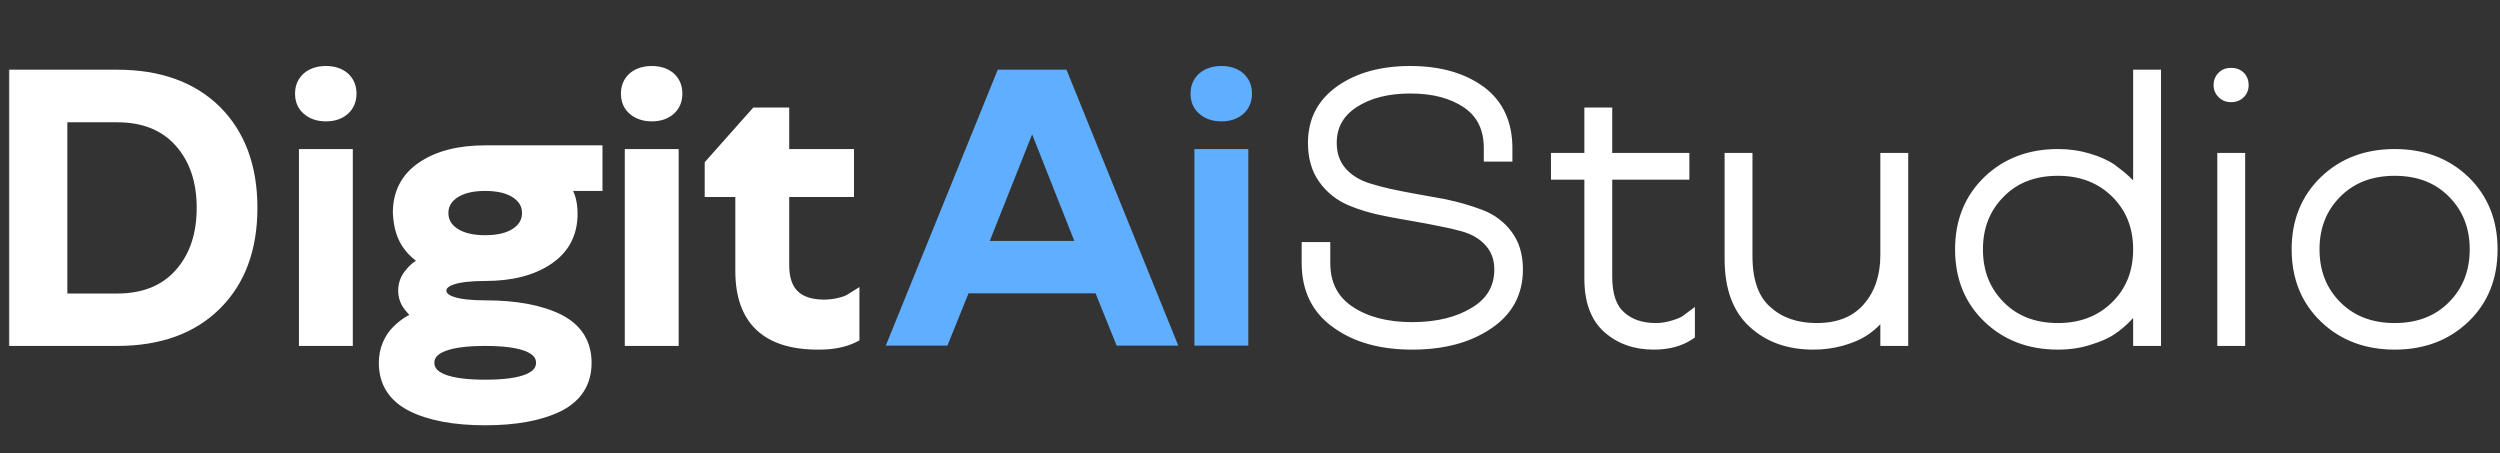 <svg width="860" height="156" viewBox="0 0 860 156" fill="none" xmlns="http://www.w3.org/2000/svg">
<rect x="0" y="0" width="860" height="156" fill="#333333" stroke="none"/>
<mask id="path-1-outside-1_23726_27982" maskUnits="userSpaceOnUse" x="447" y="22" width="413" height="99" fill="black">
<rect fill="white" x="447" y="22" width="413" height="99"/>
<path d="M518.267 53.587H512.427V50.984C512.427 44.044 509.888 38.839 504.81 35.369C499.774 31.899 493.215 30.164 485.132 30.164C477.218 30.164 470.701 31.836 465.581 35.179C460.418 38.564 457.837 43.219 457.837 49.144C457.837 53.079 458.958 56.38 461.201 59.046C463.444 61.712 466.533 63.68 470.469 64.949C472.754 65.669 475.208 66.325 477.832 66.917C480.498 67.509 483.968 68.186 488.242 68.948C492.559 69.71 495.394 70.218 496.748 70.472C501.318 71.445 505.487 72.651 509.253 74.09C513.019 75.529 516.066 77.814 518.394 80.945C520.721 84.034 521.885 87.949 521.885 92.689C521.885 100.687 518.499 106.928 511.729 111.414C504.958 115.984 496.304 118.27 485.767 118.27C475.145 118.27 466.512 115.857 459.868 111.033C453.14 106.294 449.775 99.438 449.775 90.467V85.262H455.615V90.467C455.615 97.745 458.429 103.289 464.058 107.098C469.686 110.906 476.922 112.811 485.767 112.811C494.526 112.811 501.763 111.033 507.476 107.479C513.188 104.008 516.045 99.079 516.045 92.689C516.045 88.922 514.902 85.748 512.617 83.167C510.374 80.586 507.285 78.745 503.35 77.644C501.107 77.01 498.547 76.417 495.669 75.867C492.834 75.275 489.575 74.661 485.894 74.026C482.212 73.392 479.313 72.863 477.197 72.439C472.458 71.551 468.268 70.324 464.629 68.758C460.863 67.15 457.816 64.716 455.488 61.458C453.118 58.2 451.934 54.095 451.934 49.144C451.934 41.526 455.065 35.538 461.328 31.18C467.549 26.863 475.483 24.705 485.132 24.705C494.907 24.705 502.884 26.927 509.062 31.37C515.199 35.856 518.267 42.394 518.267 50.984V53.587ZM547.021 95.799V59.808H535.532V54.602H547.021V38.987H552.607V54.602H579.141V59.808H552.607V95.164C552.607 101.596 554.194 106.188 557.368 108.938C560.457 111.731 564.541 113.128 569.619 113.128C571.481 113.128 573.364 112.853 575.269 112.303C577.173 111.753 578.675 111.16 579.775 110.525L581.045 109.573V115.032C577.829 117.19 573.766 118.27 568.857 118.27C562.637 118.27 557.453 116.45 553.306 112.811C549.116 109.171 547.021 103.501 547.021 95.799ZM595.264 54.602H600.85V88.118C600.85 96.751 603.092 103.056 607.578 107.034C612.021 111.097 617.798 113.128 624.907 113.128C632.609 113.128 638.534 110.737 642.681 105.955C646.785 101.215 648.838 95.143 648.838 87.737V54.602H654.424V117H648.838V105.955H648.457C647.865 107.225 646.828 108.642 645.347 110.208C643.993 111.604 642.49 112.832 640.84 113.89C638.978 115.075 636.502 116.111 633.413 117C630.366 117.846 627.15 118.27 623.765 118.27C615.386 118.27 608.551 115.836 603.262 110.97C597.93 106.146 595.264 98.846 595.264 89.07V54.602ZM707.935 118.27C698.286 118.27 690.309 115.244 684.004 109.192C677.699 103.141 674.546 95.333 674.546 85.769C674.546 76.248 677.699 68.44 684.004 62.347C690.309 56.295 698.286 53.27 707.935 53.27C711.574 53.27 715.023 53.756 718.281 54.73C721.582 55.703 724.269 56.909 726.343 58.348C730.236 61.183 732.944 63.743 734.468 66.028L735.293 67.615H735.801V25.975H741.387V117H735.801V103.987H735.293C734.743 105.172 733.473 106.823 731.484 108.938C729.834 110.631 728.12 112.07 726.343 113.255C724.523 114.524 721.942 115.667 718.599 116.683C715.382 117.741 711.828 118.27 707.935 118.27ZM687.812 66.282C682.692 71.445 680.132 77.941 680.132 85.769C680.132 93.641 682.692 100.158 687.812 105.32C692.933 110.525 699.64 113.128 707.935 113.128C716.06 113.128 722.746 110.547 727.993 105.384C733.198 100.263 735.801 93.725 735.801 85.769C735.801 77.898 733.198 71.382 727.993 66.219C722.746 61.056 716.06 58.475 707.935 58.475C699.598 58.475 692.891 61.077 687.812 66.282ZM764.746 54.602H770.332V117H764.746V54.602ZM764.619 32.005C763.857 31.285 763.477 30.376 763.477 29.275C763.477 28.133 763.857 27.181 764.619 26.419C765.339 25.7 766.291 25.34 767.476 25.34C768.703 25.34 769.697 25.7 770.459 26.419C771.178 27.181 771.538 28.133 771.538 29.275C771.538 30.376 771.178 31.285 770.459 32.005C769.697 32.767 768.703 33.148 767.476 33.148C766.291 33.148 765.339 32.767 764.619 32.005ZM847.773 62.347C854.036 68.44 857.168 76.248 857.168 85.769C857.168 95.376 854.036 103.183 847.773 109.192C841.468 115.244 833.47 118.27 823.779 118.27C814.089 118.27 806.09 115.244 799.785 109.192C793.48 103.141 790.327 95.333 790.327 85.769C790.327 76.248 793.48 68.44 799.785 62.347C806.09 56.295 814.089 53.27 823.779 53.27C833.47 53.27 841.468 56.295 847.773 62.347ZM843.901 105.32C849.022 100.158 851.582 93.641 851.582 85.769C851.582 77.941 849.022 71.445 843.901 66.282C838.781 61.077 832.074 58.475 823.779 58.475C815.485 58.475 808.757 61.077 803.594 66.282C798.473 71.445 795.913 77.941 795.913 85.769C795.913 93.641 798.473 100.158 803.594 105.32C808.757 110.525 815.485 113.128 823.779 113.128C832.074 113.128 838.781 110.525 843.901 105.32Z"/>
</mask>
<path d="M518.267 53.587H512.427V50.984C512.427 44.044 509.888 38.839 504.81 35.369C499.774 31.899 493.215 30.164 485.132 30.164C477.218 30.164 470.701 31.836 465.581 35.179C460.418 38.564 457.837 43.219 457.837 49.144C457.837 53.079 458.958 56.38 461.201 59.046C463.444 61.712 466.533 63.68 470.469 64.949C472.754 65.669 475.208 66.325 477.832 66.917C480.498 67.509 483.968 68.186 488.242 68.948C492.559 69.71 495.394 70.218 496.748 70.472C501.318 71.445 505.487 72.651 509.253 74.09C513.019 75.529 516.066 77.814 518.394 80.945C520.721 84.034 521.885 87.949 521.885 92.689C521.885 100.687 518.499 106.928 511.729 111.414C504.958 115.984 496.304 118.27 485.767 118.27C475.145 118.27 466.512 115.857 459.868 111.033C453.14 106.294 449.775 99.438 449.775 90.467V85.262H455.615V90.467C455.615 97.745 458.429 103.289 464.058 107.098C469.686 110.906 476.922 112.811 485.767 112.811C494.526 112.811 501.763 111.033 507.476 107.479C513.188 104.008 516.045 99.079 516.045 92.689C516.045 88.922 514.902 85.748 512.617 83.167C510.374 80.586 507.285 78.745 503.35 77.644C501.107 77.01 498.547 76.417 495.669 75.867C492.834 75.275 489.575 74.661 485.894 74.026C482.212 73.392 479.313 72.863 477.197 72.439C472.458 71.551 468.268 70.324 464.629 68.758C460.863 67.15 457.816 64.716 455.488 61.458C453.118 58.2 451.934 54.095 451.934 49.144C451.934 41.526 455.065 35.538 461.328 31.18C467.549 26.863 475.483 24.705 485.132 24.705C494.907 24.705 502.884 26.927 509.062 31.37C515.199 35.856 518.267 42.394 518.267 50.984V53.587ZM547.021 95.799V59.808H535.532V54.602H547.021V38.987H552.607V54.602H579.141V59.808H552.607V95.164C552.607 101.596 554.194 106.188 557.368 108.938C560.457 111.731 564.541 113.128 569.619 113.128C571.481 113.128 573.364 112.853 575.269 112.303C577.173 111.753 578.675 111.16 579.775 110.525L581.045 109.573V115.032C577.829 117.19 573.766 118.27 568.857 118.27C562.637 118.27 557.453 116.45 553.306 112.811C549.116 109.171 547.021 103.501 547.021 95.799ZM595.264 54.602H600.85V88.118C600.85 96.751 603.092 103.056 607.578 107.034C612.021 111.097 617.798 113.128 624.907 113.128C632.609 113.128 638.534 110.737 642.681 105.955C646.785 101.215 648.838 95.143 648.838 87.737V54.602H654.424V117H648.838V105.955H648.457C647.865 107.225 646.828 108.642 645.347 110.208C643.993 111.604 642.49 112.832 640.84 113.89C638.978 115.075 636.502 116.111 633.413 117C630.366 117.846 627.15 118.27 623.765 118.27C615.386 118.27 608.551 115.836 603.262 110.97C597.93 106.146 595.264 98.846 595.264 89.07V54.602ZM707.935 118.27C698.286 118.27 690.309 115.244 684.004 109.192C677.699 103.141 674.546 95.333 674.546 85.769C674.546 76.248 677.699 68.44 684.004 62.347C690.309 56.295 698.286 53.27 707.935 53.27C711.574 53.27 715.023 53.756 718.281 54.73C721.582 55.703 724.269 56.909 726.343 58.348C730.236 61.183 732.944 63.743 734.468 66.028L735.293 67.615H735.801V25.975H741.387V117H735.801V103.987H735.293C734.743 105.172 733.473 106.823 731.484 108.938C729.834 110.631 728.12 112.07 726.343 113.255C724.523 114.524 721.942 115.667 718.599 116.683C715.382 117.741 711.828 118.27 707.935 118.27ZM687.812 66.282C682.692 71.445 680.132 77.941 680.132 85.769C680.132 93.641 682.692 100.158 687.812 105.32C692.933 110.525 699.64 113.128 707.935 113.128C716.06 113.128 722.746 110.547 727.993 105.384C733.198 100.263 735.801 93.725 735.801 85.769C735.801 77.898 733.198 71.382 727.993 66.219C722.746 61.056 716.06 58.475 707.935 58.475C699.598 58.475 692.891 61.077 687.812 66.282ZM764.746 54.602H770.332V117H764.746V54.602ZM764.619 32.005C763.857 31.285 763.477 30.376 763.477 29.275C763.477 28.133 763.857 27.181 764.619 26.419C765.339 25.7 766.291 25.34 767.476 25.34C768.703 25.34 769.697 25.7 770.459 26.419C771.178 27.181 771.538 28.133 771.538 29.275C771.538 30.376 771.178 31.285 770.459 32.005C769.697 32.767 768.703 33.148 767.476 33.148C766.291 33.148 765.339 32.767 764.619 32.005ZM847.773 62.347C854.036 68.44 857.168 76.248 857.168 85.769C857.168 95.376 854.036 103.183 847.773 109.192C841.468 115.244 833.47 118.27 823.779 118.27C814.089 118.27 806.09 115.244 799.785 109.192C793.48 103.141 790.327 95.333 790.327 85.769C790.327 76.248 793.48 68.44 799.785 62.347C806.09 56.295 814.089 53.27 823.779 53.27C833.47 53.27 841.468 56.295 847.773 62.347ZM843.901 105.32C849.022 100.158 851.582 93.641 851.582 85.769C851.582 77.941 849.022 71.445 843.901 66.282C838.781 61.077 832.074 58.475 823.779 58.475C815.485 58.475 808.757 61.077 803.594 66.282C798.473 71.445 795.913 77.941 795.913 85.769C795.913 93.641 798.473 100.158 803.594 105.32C808.757 110.525 815.485 113.128 823.779 113.128C832.074 113.128 838.781 110.525 843.901 105.32Z" fill="white"/>
<path d="M518.267 53.587V55.587H520.267V53.587H518.267ZM512.427 53.587H510.427V55.587H512.427V53.587ZM504.81 35.369L503.675 37.016L503.681 37.02L504.81 35.369ZM465.581 35.179L464.488 33.504L464.484 33.506L465.581 35.179ZM470.469 64.949L469.855 66.853L469.868 66.857L470.469 64.949ZM477.832 66.917L477.392 68.868L477.398 68.869L477.832 66.917ZM488.242 68.948L487.891 70.917L487.895 70.918L488.242 68.948ZM496.748 70.472L497.165 68.516L497.141 68.51L497.117 68.506L496.748 70.472ZM518.394 80.945L516.788 82.138L516.796 82.149L518.394 80.945ZM511.729 111.414L510.624 109.747L510.617 109.752L510.61 109.756L511.729 111.414ZM459.868 111.033L461.043 109.415L461.032 109.406L461.02 109.398L459.868 111.033ZM449.775 85.262V83.262H447.775V85.262H449.775ZM455.615 85.262H457.615V83.262H455.615V85.262ZM507.476 107.479L506.437 105.769L506.428 105.775L506.419 105.78L507.476 107.479ZM512.617 83.167L511.107 84.479L511.114 84.486L511.12 84.493L512.617 83.167ZM503.35 77.644L502.805 79.569L502.811 79.571L503.35 77.644ZM495.669 75.867L495.26 77.825L495.277 77.828L495.293 77.832L495.669 75.867ZM477.197 72.439L477.589 70.478L477.578 70.476L477.566 70.474L477.197 72.439ZM464.629 68.758L465.419 66.921L465.414 66.918L464.629 68.758ZM455.488 61.458L457.116 60.295L457.111 60.289L457.106 60.282L455.488 61.458ZM461.328 31.18L460.188 29.537L460.186 29.538L461.328 31.18ZM509.062 31.37L510.243 29.756L510.237 29.751L510.23 29.746L509.062 31.37ZM518.267 51.587H512.427V55.587H518.267V51.587ZM514.427 53.587V50.984H510.427V53.587H514.427ZM514.427 50.984C514.427 43.483 511.638 37.613 505.938 33.718L503.681 37.02C508.137 40.065 510.427 44.606 510.427 50.984H514.427ZM505.944 33.722C500.483 29.959 493.491 28.164 485.132 28.164V32.164C492.938 32.164 499.065 33.84 503.675 37.016L505.944 33.722ZM485.132 28.164C476.943 28.164 470.016 29.894 464.488 33.504L466.674 36.853C471.387 33.777 477.494 32.164 485.132 32.164V28.164ZM464.484 33.506C458.786 37.243 455.837 42.512 455.837 49.144H459.837C459.837 43.926 462.05 39.886 466.678 36.851L464.484 33.506ZM455.837 49.144C455.837 53.485 457.085 57.26 459.671 60.333L462.732 57.758C460.831 55.5 459.837 52.673 459.837 49.144H455.837ZM459.671 60.333C462.197 63.337 465.63 65.49 469.855 66.853L471.083 63.046C467.437 61.87 464.691 60.087 462.732 57.758L459.671 60.333ZM469.868 66.857C472.212 67.595 474.72 68.265 477.392 68.868L478.273 64.966C475.696 64.384 473.296 63.742 471.069 63.041L469.868 66.857ZM477.398 68.869C480.103 69.47 483.604 70.153 487.891 70.917L488.593 66.979C484.333 66.22 480.893 65.549 478.266 64.965L477.398 68.869ZM487.895 70.918C492.213 71.68 495.038 72.186 496.379 72.437L497.117 68.506C495.75 68.25 492.904 67.74 488.59 66.979L487.895 70.918ZM496.331 72.428C500.816 73.383 504.883 74.561 508.539 75.958L509.967 72.222C506.09 70.741 501.821 69.507 497.165 68.516L496.331 72.428ZM508.539 75.958C511.963 77.266 514.696 79.323 516.788 82.138L519.999 79.752C517.437 76.305 514.076 73.791 509.967 72.222L508.539 75.958ZM516.796 82.149C518.808 84.819 519.885 88.283 519.885 92.689H523.885C523.885 87.615 522.634 83.25 519.991 79.742L516.796 82.149ZM519.885 92.689C519.885 100.003 516.846 105.625 510.624 109.747L512.833 113.081C520.153 108.232 523.885 101.37 523.885 92.689H519.885ZM510.61 109.756C504.253 114.047 496.02 116.27 485.767 116.27V120.27C496.588 120.27 505.662 117.922 512.847 113.072L510.61 109.756ZM485.767 116.27C475.443 116.27 467.257 113.927 461.043 109.415L458.693 112.652C465.767 117.788 474.847 120.27 485.767 120.27V116.27ZM461.02 109.398C454.877 105.071 451.775 98.856 451.775 90.467H447.775C447.775 100.02 451.402 107.516 458.716 112.668L461.02 109.398ZM451.775 90.467V85.262H447.775V90.467H451.775ZM449.775 87.262H455.615V83.262H449.775V87.262ZM453.615 85.262V90.467H457.615V85.262H453.615ZM453.615 90.467C453.615 98.353 456.714 104.543 462.937 108.754L465.178 105.441C460.145 102.035 457.615 97.138 457.615 90.467H453.615ZM462.937 108.754C468.983 112.845 476.642 114.811 485.767 114.811V110.811C477.203 110.811 470.389 108.967 465.178 105.441L462.937 108.754ZM485.767 114.811C494.789 114.811 502.42 112.98 508.532 109.177L506.419 105.78C501.106 109.087 494.264 110.811 485.767 110.811V114.811ZM508.514 109.188C514.79 105.375 518.045 99.815 518.045 92.689H514.045C514.045 98.341 511.587 102.641 506.437 105.769L508.514 109.188ZM518.045 92.689C518.045 88.483 516.755 84.823 514.115 81.841L511.12 84.493C513.05 86.673 514.045 89.362 514.045 92.689H518.045ZM514.127 81.855C511.581 78.925 508.126 76.903 503.888 75.718L502.811 79.571C506.444 80.586 509.168 82.246 511.107 84.479L514.127 81.855ZM503.894 75.72C501.584 75.066 498.965 74.461 496.044 73.903L495.293 77.832C498.128 78.374 500.63 78.953 502.805 79.569L503.894 75.72ZM496.078 73.909C493.214 73.311 489.932 72.693 486.233 72.055L485.554 75.997C489.218 76.629 492.453 77.238 495.26 77.825L496.078 73.909ZM486.233 72.055C482.559 71.422 479.68 70.896 477.589 70.478L476.805 74.401C478.946 74.829 481.865 75.361 485.554 75.997L486.233 72.055ZM477.566 70.474C472.941 69.607 468.898 68.417 465.419 66.921L463.838 70.595C467.639 72.23 471.974 73.495 476.829 74.405L477.566 70.474ZM465.414 66.918C461.977 65.451 459.225 63.248 457.116 60.295L453.861 62.62C456.407 66.185 459.748 68.848 463.844 70.597L465.414 66.918ZM457.106 60.282C455.037 57.437 453.934 53.77 453.934 49.144H449.934C449.934 54.419 451.2 58.962 453.871 62.634L457.106 60.282ZM453.934 49.144C453.934 42.182 456.744 36.807 462.471 32.821L460.186 29.538C453.387 34.27 449.934 40.87 449.934 49.144H453.934ZM462.468 32.823C468.273 28.795 475.779 26.705 485.132 26.705V22.705C475.188 22.705 466.825 24.931 460.188 29.537L462.468 32.823ZM485.132 26.705C494.608 26.705 502.142 28.857 507.895 32.994L510.23 29.746C503.626 24.997 495.207 22.705 485.132 22.705V26.705ZM507.882 32.985C513.43 37.041 516.267 42.936 516.267 50.984H520.267C520.267 41.851 516.967 34.671 510.243 29.756L507.882 32.985ZM516.267 50.984V53.587H520.267V50.984H516.267ZM547.021 59.808H549.021V57.808H547.021V59.808ZM535.532 59.808H533.532V61.808H535.532V59.808ZM535.532 54.602V52.602H533.532V54.602H535.532ZM547.021 54.602V56.602H549.021V54.602H547.021ZM547.021 38.987V36.987H545.021V38.987H547.021ZM552.607 38.987H554.607V36.987H552.607V38.987ZM552.607 54.602H550.607V56.602H552.607V54.602ZM579.141 54.602H581.141V52.602H579.141V54.602ZM579.141 59.808V61.808H581.141V59.808H579.141ZM552.607 59.808V57.808H550.607V59.808H552.607ZM557.368 108.938L558.709 107.455L558.694 107.441L558.678 107.427L557.368 108.938ZM579.775 110.525L580.775 112.258L580.879 112.198L580.975 112.125L579.775 110.525ZM581.045 109.573H583.045V105.573L579.845 107.973L581.045 109.573ZM581.045 115.032L582.159 116.693L583.045 116.099V115.032H581.045ZM553.306 112.811L554.625 111.307L554.617 111.301L553.306 112.811ZM549.021 95.799V59.808H545.021V95.799H549.021ZM547.021 57.808H535.532V61.808H547.021V57.808ZM537.532 59.808V54.602H533.532V59.808H537.532ZM535.532 56.602H547.021V52.602H535.532V56.602ZM549.021 54.602V38.987H545.021V54.602H549.021ZM547.021 40.987H552.607V36.987H547.021V40.987ZM550.607 38.987V54.602H554.607V38.987H550.607ZM552.607 56.602H579.141V52.602H552.607V56.602ZM577.141 54.602V59.808H581.141V54.602H577.141ZM579.141 57.808H552.607V61.808H579.141V57.808ZM550.607 59.808V95.164H554.607V59.808H550.607ZM550.607 95.164C550.607 101.867 552.257 107.155 556.058 110.45L558.678 107.427C556.132 105.22 554.607 101.325 554.607 95.164H550.607ZM556.027 110.422C559.56 113.617 564.159 115.128 569.619 115.128V111.128C564.923 111.128 561.354 109.846 558.709 107.455L556.027 110.422ZM569.619 115.128C571.681 115.128 573.751 114.823 575.824 114.224L574.713 110.381C572.978 110.883 571.282 111.128 569.619 111.128V115.128ZM575.824 114.224C577.807 113.651 579.479 113.005 580.775 112.258L578.776 108.793C577.871 109.315 576.539 109.854 574.713 110.381L575.824 114.224ZM580.975 112.125L582.245 111.173L579.845 107.973L578.575 108.925L580.975 112.125ZM579.045 109.573V115.032H583.045V109.573H579.045ZM579.93 113.371C577.122 115.256 573.475 116.27 568.857 116.27V120.27C574.057 120.27 578.535 119.125 582.159 116.693L579.93 113.371ZM568.857 116.27C563.056 116.27 558.36 114.585 554.625 111.307L551.986 114.314C556.545 118.314 562.217 120.27 568.857 120.27V116.27ZM554.617 111.301C551.015 108.172 549.021 103.155 549.021 95.799H545.021C545.021 103.846 547.217 110.171 551.994 114.32L554.617 111.301ZM595.264 54.602V52.602H593.264V54.602H595.264ZM600.85 54.602H602.85V52.602H600.85V54.602ZM607.578 107.034L608.928 105.558L608.916 105.548L608.905 105.538L607.578 107.034ZM642.681 105.955L644.192 107.265L644.192 107.264L642.681 105.955ZM648.838 54.602V52.602H646.838V54.602H648.838ZM654.424 54.602H656.424V52.602H654.424V54.602ZM654.424 117V119H656.424V117H654.424ZM648.838 117H646.838V119H648.838V117ZM648.838 105.955H650.838V103.955H648.838V105.955ZM648.457 105.955V103.955H647.183L646.645 105.109L648.457 105.955ZM645.347 110.208L646.782 111.6L646.791 111.591L646.8 111.582L645.347 110.208ZM640.84 113.89L641.914 115.577L641.919 115.573L640.84 113.89ZM633.413 117L633.948 118.927L633.957 118.925L633.966 118.922L633.413 117ZM603.262 110.97L604.616 109.498L604.61 109.492L604.604 109.487L603.262 110.97ZM595.264 56.602H600.85V52.602H595.264V56.602ZM598.85 54.602V88.118H602.85V54.602H598.85ZM598.85 88.118C598.85 97.066 601.177 104.03 606.251 108.531L608.905 105.538C605.008 102.082 602.85 96.436 602.85 88.118H598.85ZM606.229 108.51C611.106 112.969 617.394 115.128 624.907 115.128V111.128C618.201 111.128 612.937 109.224 608.928 105.558L606.229 108.51ZM624.907 115.128C633.052 115.128 639.583 112.579 644.192 107.265L641.17 104.645C637.484 108.895 632.166 111.128 624.907 111.128V115.128ZM644.192 107.264C648.667 102.097 650.838 95.532 650.838 87.737H646.838C646.838 94.754 644.904 100.334 641.169 104.646L644.192 107.264ZM650.838 87.737V54.602H646.838V87.737H650.838ZM648.838 56.602H654.424V52.602H648.838V56.602ZM652.424 54.602V117H656.424V54.602H652.424ZM654.424 115H648.838V119H654.424V115ZM650.838 117V105.955H646.838V117H650.838ZM648.838 103.955H648.457V107.955H648.838V103.955ZM646.645 105.109C646.178 106.109 645.298 107.349 643.894 108.834L646.8 111.582C648.358 109.935 649.551 108.34 650.269 106.801L646.645 105.109ZM643.911 108.816C642.665 110.101 641.282 111.23 639.761 112.206L641.919 115.573C643.698 114.433 645.32 113.108 646.782 111.6L643.911 108.816ZM639.766 112.202C638.121 113.249 635.841 114.22 632.86 115.078L633.966 118.922C637.163 118.002 639.835 116.9 641.914 115.577L639.766 112.202ZM632.878 115.073C630.017 115.868 626.982 116.27 623.765 116.27V120.27C627.318 120.27 630.715 119.825 633.948 118.927L632.878 115.073ZM623.765 116.27C615.799 116.27 609.476 113.969 604.616 109.498L601.908 112.442C607.627 117.703 614.973 120.27 623.765 120.27V116.27ZM604.604 109.487C599.825 105.164 597.264 98.492 597.264 89.07H593.264C593.264 99.199 596.034 107.127 601.92 112.453L604.604 109.487ZM597.264 89.07V54.602H593.264V89.07H597.264ZM684.004 62.347L682.619 60.904L682.614 60.908L684.004 62.347ZM718.281 54.73L717.709 56.646L717.716 56.648L718.281 54.73ZM726.343 58.348L727.52 56.731L727.502 56.718L727.483 56.705L726.343 58.348ZM734.468 66.028L736.242 65.106L736.192 65.009L736.132 64.919L734.468 66.028ZM735.293 67.615L733.519 68.538L734.079 69.615H735.293V67.615ZM735.801 67.615V69.615H737.801V67.615H735.801ZM735.801 25.975V23.975H733.801V25.975H735.801ZM741.387 25.975H743.387V23.975H741.387V25.975ZM741.387 117V119H743.387V117H741.387ZM735.801 117H733.801V119H735.801V117ZM735.801 103.987H737.801V101.987H735.801V103.987ZM735.293 103.987V101.987H734.016L733.479 103.145L735.293 103.987ZM731.484 108.938L732.916 110.335L732.929 110.322L732.942 110.308L731.484 108.938ZM726.343 113.255L725.233 111.591L725.216 111.603L725.198 111.615L726.343 113.255ZM718.599 116.683L718.017 114.769L717.995 114.776L717.974 114.783L718.599 116.683ZM687.812 66.282L689.233 67.691L689.238 67.685L689.244 67.679L687.812 66.282ZM687.812 105.32L689.238 103.918L689.233 103.912L687.812 105.32ZM727.993 105.384L726.591 103.958L726.59 103.958L727.993 105.384ZM727.993 66.219L729.402 64.799L729.396 64.793L727.993 66.219ZM707.935 116.27C698.744 116.27 691.281 113.405 685.389 107.749L682.619 110.635C689.337 117.083 697.828 120.27 707.935 120.27V116.27ZM685.389 107.749C679.516 102.113 676.546 94.846 676.546 85.769H672.546C672.546 95.821 675.881 104.169 682.619 110.635L685.389 107.749ZM676.546 85.769C676.546 76.739 679.514 69.467 685.394 63.785L682.614 60.908C675.883 67.414 672.546 75.757 672.546 85.769H676.546ZM685.389 63.79C691.281 58.134 698.744 55.27 707.935 55.27V51.27C697.828 51.27 689.337 54.456 682.619 60.904L685.389 63.79ZM707.935 55.27C711.394 55.27 714.649 55.732 717.709 56.646L718.854 52.813C715.397 51.781 711.754 51.27 707.935 51.27V55.27ZM717.716 56.648C720.881 57.581 723.355 58.709 725.203 59.991L727.483 56.705C725.183 55.109 722.283 53.825 718.847 52.811L717.716 56.648ZM725.165 59.964C728.989 62.749 731.475 65.144 732.804 67.138L736.132 64.919C734.414 62.342 731.483 59.617 727.52 56.731L725.165 59.964ZM732.693 66.951L733.519 68.538L737.067 66.692L736.242 65.106L732.693 66.951ZM735.293 69.615H735.801V65.615H735.293V69.615ZM737.801 67.615V25.975H733.801V67.615H737.801ZM735.801 27.975H741.387V23.975H735.801V27.975ZM739.387 25.975V117H743.387V25.975H739.387ZM741.387 115H735.801V119H741.387V115ZM737.801 117V103.987H733.801V117H737.801ZM735.801 101.987H735.293V105.987H735.801V101.987ZM733.479 103.145C733.075 104.015 732.004 105.465 730.027 107.569L732.942 110.308C734.942 108.18 736.411 106.33 737.107 104.83L733.479 103.145ZM730.052 107.542C728.49 109.145 726.882 110.491 725.233 111.591L727.452 114.919C729.358 113.649 731.178 112.117 732.916 110.335L730.052 107.542ZM725.198 111.615C723.62 112.716 721.261 113.784 718.017 114.769L719.18 118.596C722.622 117.55 725.426 116.333 727.487 114.895L725.198 111.615ZM717.974 114.783C714.987 115.765 711.647 116.27 707.935 116.27V120.27C712.009 120.27 715.778 119.716 719.224 118.582L717.974 114.783ZM686.392 64.874C680.87 70.442 678.132 77.458 678.132 85.769H682.132C682.132 78.424 684.514 72.448 689.233 67.691L686.392 64.874ZM678.132 85.769C678.132 94.12 680.868 101.159 686.392 106.729L689.233 103.912C684.516 99.156 682.132 93.161 682.132 85.769H678.132ZM686.387 106.723C691.936 112.363 699.184 115.128 707.935 115.128V111.128C700.097 111.128 693.93 108.687 689.238 103.918L686.387 106.723ZM707.935 115.128C716.525 115.128 723.734 112.38 729.396 106.809L726.59 103.958C721.758 108.713 715.594 111.128 707.935 111.128V115.128ZM729.396 106.81C735.019 101.277 737.801 94.208 737.801 85.769H733.801C733.801 93.242 731.377 99.249 726.591 103.958L729.396 106.81ZM737.801 85.769C737.801 77.409 735.015 70.367 729.402 64.799L726.585 67.639C731.381 72.396 733.801 78.388 733.801 85.769H737.801ZM729.396 64.793C723.734 59.222 716.525 56.475 707.935 56.475V60.475C715.594 60.475 721.758 62.889 726.59 67.644L729.396 64.793ZM707.935 56.475C699.145 56.475 691.892 59.237 686.381 64.886L689.244 67.679C693.89 62.917 700.051 60.475 707.935 60.475V56.475ZM764.746 54.602V52.602H762.746V54.602H764.746ZM770.332 54.602H772.332V52.602H770.332V54.602ZM770.332 117V119H772.332V117H770.332ZM764.746 117H762.746V119H764.746V117ZM764.619 32.005L766.073 30.632L766.034 30.59L765.992 30.551L764.619 32.005ZM764.619 26.419L763.205 25.005L764.619 26.419ZM770.459 26.419L771.913 25.046L771.874 25.004L771.832 24.965L770.459 26.419ZM770.459 32.005L769.045 30.591L770.459 32.005ZM764.746 56.602H770.332V52.602H764.746V56.602ZM768.332 54.602V117H772.332V54.602H768.332ZM770.332 115H764.746V119H770.332V115ZM766.746 117V54.602H762.746V117H766.746ZM765.992 30.551C765.653 30.23 765.477 29.856 765.477 29.275H761.477C761.477 30.895 762.062 32.341 763.246 33.459L765.992 30.551ZM765.477 29.275C765.477 28.628 765.671 28.195 766.033 27.833L763.205 25.005C762.044 26.166 761.477 27.638 761.477 29.275H765.477ZM766.033 27.833C766.316 27.551 766.727 27.34 767.476 27.34V23.34C765.855 23.34 764.361 23.848 763.205 25.005L766.033 27.833ZM767.476 27.34C768.286 27.34 768.758 27.564 769.086 27.873L771.832 24.965C770.636 23.835 769.12 23.34 767.476 23.34V27.34ZM769.005 27.792C769.341 28.148 769.538 28.593 769.538 29.275H773.538C773.538 27.673 773.016 26.214 771.913 25.046L769.005 27.792ZM769.538 29.275C769.538 29.893 769.357 30.279 769.045 30.591L771.873 33.419C773 32.292 773.538 30.858 773.538 29.275H769.538ZM769.045 30.591C768.711 30.924 768.253 31.148 767.476 31.148V35.148C769.153 35.148 770.683 34.609 771.873 33.419L769.045 30.591ZM767.476 31.148C766.762 31.148 766.364 30.939 766.073 30.632L763.165 33.378C764.313 34.594 765.82 35.148 767.476 35.148V31.148ZM847.773 62.347L849.168 60.913L849.158 60.904L847.773 62.347ZM847.773 109.192L846.389 107.749L846.389 107.749L847.773 109.192ZM799.785 62.347L798.4 60.904L798.395 60.908L799.785 62.347ZM843.901 105.32L842.481 103.912L842.476 103.918L843.901 105.32ZM843.901 66.282L842.476 67.685L842.481 67.691L843.901 66.282ZM803.594 66.282L802.174 64.874L802.174 64.874L803.594 66.282ZM803.594 105.32L802.174 106.729L802.174 106.729L803.594 105.32ZM846.379 63.78C852.218 69.462 855.168 76.734 855.168 85.769H859.168C859.168 75.762 855.855 67.419 849.168 60.913L846.379 63.78ZM855.168 85.769C855.168 94.895 852.215 102.16 846.389 107.749L849.158 110.636C855.858 104.207 859.168 95.856 859.168 85.769H855.168ZM846.389 107.749C840.498 113.403 833.015 116.27 823.779 116.27V120.27C833.925 120.27 842.439 117.084 849.158 110.635L846.389 107.749ZM823.779 116.27C814.544 116.27 807.061 113.403 801.17 107.749L798.4 110.635C805.12 117.084 813.634 120.27 823.779 120.27V116.27ZM801.17 107.749C795.297 102.113 792.327 94.846 792.327 85.769H788.327C788.327 95.821 791.663 104.169 798.4 110.635L801.17 107.749ZM792.327 85.769C792.327 76.739 795.295 69.467 801.175 63.785L798.395 60.908C791.664 67.414 788.327 75.757 788.327 85.769H792.327ZM801.17 63.79C807.061 58.136 814.544 55.27 823.779 55.27V51.27C813.634 51.27 805.12 54.455 798.4 60.904L801.17 63.79ZM823.779 55.27C833.015 55.27 840.498 58.136 846.389 63.79L849.158 60.904C842.439 54.455 833.925 51.27 823.779 51.27V55.27ZM845.321 106.729C850.846 101.159 853.582 94.12 853.582 85.769H849.582C849.582 93.161 847.198 99.156 842.481 103.912L845.321 106.729ZM853.582 85.769C853.582 77.458 850.844 70.442 845.321 64.874L842.481 67.691C847.2 72.448 849.582 78.424 849.582 85.769H853.582ZM845.327 64.88C839.778 59.239 832.53 56.475 823.779 56.475V60.475C831.617 60.475 837.783 62.915 842.476 67.685L845.327 64.88ZM823.779 56.475C815.028 56.475 807.763 59.239 802.174 64.874L805.014 67.691C809.75 62.915 815.942 60.475 823.779 60.475V56.475ZM802.174 64.874C796.651 70.442 793.913 77.458 793.913 85.769H797.913C797.913 78.424 800.295 72.448 805.014 67.691L802.174 64.874ZM793.913 85.769C793.913 94.12 796.649 101.159 802.174 106.729L805.014 103.912C800.297 99.156 797.913 93.161 797.913 85.769H793.913ZM802.174 106.729C807.763 112.363 815.028 115.128 823.779 115.128V111.128C815.942 111.128 809.75 108.687 805.014 103.912L802.174 106.729ZM823.779 115.128C832.53 115.128 839.778 112.363 845.327 106.723L842.476 103.918C837.783 108.687 831.617 111.128 823.779 111.128V115.128Z" fill="white" mask="url(#path-1-outside-1_23726_27982)"/>
<mask id="path-3-outside-2_23726_27982" maskUnits="userSpaceOnUse" x="304" y="22" width="127" height="97" fill="black">
<rect fill="white" x="304" y="22" width="127" height="97"/>
<path d="M344.578 25.975H365.525L402.405 117H385.521L378.221 98.909H331.819L324.52 117H307.635L344.578 25.975ZM337.532 84.881H372.508L355.369 41.59H354.734L337.532 84.881ZM412.879 53.27H427.415V117H412.879V53.27ZM413.895 37.654C412.329 36.342 411.546 34.523 411.546 32.195C411.546 29.953 412.329 28.133 413.895 26.736C415.503 25.382 417.597 24.705 420.179 24.705C422.718 24.705 424.791 25.382 426.399 26.736C427.923 28.133 428.685 29.953 428.685 32.195C428.685 34.48 427.923 36.3 426.399 37.654C424.834 39.051 422.76 39.749 420.179 39.749C417.597 39.749 415.503 39.051 413.895 37.654Z"/>
</mask>
<path d="M344.578 25.975H365.525L402.405 117H385.521L378.221 98.909H331.819L324.52 117H307.635L344.578 25.975ZM337.532 84.881H372.508L355.369 41.59H354.734L337.532 84.881ZM412.879 53.27H427.415V117H412.879V53.27ZM413.895 37.654C412.329 36.342 411.546 34.523 411.546 32.195C411.546 29.953 412.329 28.133 413.895 26.736C415.503 25.382 417.597 24.705 420.179 24.705C422.718 24.705 424.791 25.382 426.399 26.736C427.923 28.133 428.685 29.953 428.685 32.195C428.685 34.48 427.923 36.3 426.399 37.654C424.834 39.051 422.76 39.749 420.179 39.749C417.597 39.749 415.503 39.051 413.895 37.654Z" fill="#60AEFF"/>
<path d="M344.578 25.975V23.975H343.231L342.725 25.223L344.578 25.975ZM365.525 25.975L367.379 25.224L366.873 23.975H365.525V25.975ZM402.405 117V119H405.374L404.259 116.249L402.405 117ZM385.521 117L383.666 117.748L384.171 119H385.521V117ZM378.221 98.909L380.075 98.161L379.57 96.909H378.221V98.909ZM331.819 98.909V96.909H330.47L329.965 98.161L331.819 98.909ZM324.52 117V119H325.869L326.374 117.748L324.52 117ZM307.635 117L305.782 116.248L304.665 119H307.635V117ZM337.532 84.881L335.674 84.142L334.585 86.881H337.532V84.881ZM372.508 84.881V86.881H375.451L374.367 84.145L372.508 84.881ZM355.369 41.59L357.229 40.854L356.728 39.59H355.369V41.59ZM354.734 41.59V39.59H353.377L352.876 40.851L354.734 41.59ZM344.578 27.975H365.525V23.975H344.578V27.975ZM363.672 26.726L400.552 117.751L404.259 116.249L367.379 25.224L363.672 26.726ZM402.405 115H385.521V119H402.405V115ZM387.375 116.252L380.075 98.161L376.366 99.658L383.666 117.748L387.375 116.252ZM378.221 96.909H331.819V100.909H378.221V96.909ZM329.965 98.161L322.665 116.252L326.374 117.748L333.674 99.658L329.965 98.161ZM324.52 115H307.635V119H324.52V115ZM309.488 117.752L346.431 26.727L342.725 25.223L305.782 116.248L309.488 117.752ZM337.532 86.881H372.508V82.881H337.532V86.881ZM374.367 84.145L357.229 40.854L353.51 42.326L370.648 85.617L374.367 84.145ZM355.369 39.59H354.734V43.59H355.369V39.59ZM352.876 40.851L335.674 84.142L339.391 85.619L356.593 42.328L352.876 40.851ZM412.879 53.27V51.27H410.879V53.27H412.879ZM427.415 53.27H429.415V51.27H427.415V53.27ZM427.415 117V119H429.415V117H427.415ZM412.879 117H410.879V119H412.879V117ZM413.895 37.654L415.206 36.144L415.193 36.133L415.179 36.121L413.895 37.654ZM413.895 26.736L412.606 25.206L412.585 25.225L412.563 25.244L413.895 26.736ZM426.399 26.736L427.751 25.262L427.72 25.234L427.688 25.206L426.399 26.736ZM426.399 37.654L425.071 36.16L425.068 36.162L426.399 37.654ZM412.879 55.27H427.415V51.27H412.879V55.27ZM425.415 53.27V117H429.415V53.27H425.415ZM427.415 115H412.879V119H427.415V115ZM414.879 117V53.27H410.879V117H414.879ZM415.179 36.121C414.133 35.245 413.546 34.023 413.546 32.195H409.546C409.546 35.022 410.524 37.44 412.61 39.187L415.179 36.121ZM413.546 32.195C413.546 30.478 414.118 29.217 415.226 28.229L412.563 25.244C410.54 27.048 409.546 29.427 409.546 32.195H413.546ZM415.183 28.266C416.353 27.28 417.957 26.705 420.179 26.705V22.705C417.237 22.705 414.652 23.484 412.606 25.206L415.183 28.266ZM420.179 26.705C422.348 26.705 423.935 27.275 425.111 28.266L427.688 25.206C425.648 23.489 423.087 22.705 420.179 22.705V26.705ZM425.048 28.211C426.12 29.194 426.685 30.46 426.685 32.195H430.685C430.685 29.445 429.725 27.072 427.751 25.262L425.048 28.211ZM426.685 32.195C426.685 33.986 426.113 35.233 425.071 36.16L427.728 39.149C429.733 37.367 430.685 34.975 430.685 32.195H426.685ZM425.068 36.162C423.948 37.16 422.387 37.749 420.179 37.749V41.749C423.133 41.749 425.719 40.941 427.731 39.147L425.068 36.162ZM420.179 37.749C417.972 37.749 416.377 37.161 415.206 36.144L412.583 39.164C414.628 40.94 417.222 41.749 420.179 41.749V37.749Z" fill="#60AEFF" mask="url(#path-3-outside-2_23726_27982)"/>
<mask id="path-5-outside-3_23726_27982" maskUnits="userSpaceOnUse" x="3" y="22" width="293" height="125" fill="black">
<rect fill="white" x="3" y="22" width="293" height="125"/>
<path d="M40.274 117H5.045V25.975H40.274C54.662 25.975 65.982 30.037 74.234 38.162C82.444 46.372 86.549 57.48 86.549 71.487C86.549 85.537 82.444 96.624 74.234 104.749C66.025 112.916 54.705 117 40.274 117ZM21.168 102.972H40.274C49.542 102.972 56.757 100.073 61.92 94.275C67.083 88.478 69.664 80.882 69.664 71.487C69.664 62.135 67.083 54.56 61.92 48.763C56.757 42.965 49.542 40.066 40.274 40.066H21.168V102.972ZM104.83 53.27H119.366V117H104.83V53.27ZM105.846 37.654C104.28 36.342 103.497 34.523 103.497 32.195C103.497 29.953 104.28 28.133 105.846 26.736C107.454 25.382 109.549 24.705 112.13 24.705C114.669 24.705 116.743 25.382 118.351 26.736C119.874 28.133 120.636 29.953 120.636 32.195C120.636 34.48 119.874 36.3 118.351 37.654C116.785 39.051 114.711 39.749 112.13 39.749C109.549 39.749 107.454 39.051 105.846 37.654ZM137.14 73.201C137.14 66.43 139.869 61.204 145.328 57.523C150.787 53.841 157.981 52 166.91 52H205.25V63.68H193.316V63.934C195.559 65.796 196.681 69.012 196.681 73.582C196.681 80.268 193.951 85.452 188.492 89.134C183.033 92.815 175.839 94.656 166.91 94.656C156.669 94.656 151.549 96.434 151.549 99.988C151.549 103.543 156.669 105.32 166.91 105.32C177.405 105.32 185.826 106.886 192.174 110.018C198.395 113.191 201.505 118.121 201.505 124.808C201.505 131.494 198.395 136.424 192.174 139.598C185.826 142.729 177.405 144.295 166.91 144.295C156.373 144.295 147.973 142.729 141.71 139.598C135.447 136.424 132.315 131.494 132.315 124.808C132.315 122.607 132.717 120.534 133.521 118.587C134.368 116.64 135.426 115.053 136.695 113.826C139.065 111.541 141.287 110.081 143.36 109.446L144.693 108.938V108.558C143.466 108.134 142.239 107.119 141.012 105.511C139.658 103.903 138.98 102.062 138.98 99.988C138.98 97.872 139.636 96.01 140.948 94.402C142.218 92.752 143.551 91.609 144.947 90.975L146.915 90.213V89.832C146.196 89.536 145.095 88.774 143.614 87.547C142.429 86.574 141.456 85.558 140.694 84.5C138.536 81.707 137.351 77.941 137.14 73.201ZM166.91 132.615C179.902 132.615 186.397 130.013 186.397 124.808C186.397 119.603 179.902 117 166.91 117C153.919 117 147.423 119.603 147.423 124.808C147.423 130.013 153.919 132.615 166.91 132.615ZM177.701 66.346C175.077 64.568 171.48 63.68 166.91 63.68C162.34 63.68 158.743 64.568 156.119 66.346C153.538 68.123 152.247 70.429 152.247 73.265C152.247 76.142 153.538 78.47 156.119 80.247C158.743 82.024 162.34 82.913 166.91 82.913C171.48 82.913 175.077 82.024 177.701 80.247C180.283 78.47 181.573 76.142 181.573 73.265C181.573 70.429 180.283 68.123 177.701 66.346ZM216.93 53.27H231.466V117H216.93V53.27ZM217.945 37.654C216.38 36.342 215.597 34.523 215.597 32.195C215.597 29.953 216.38 28.133 217.945 26.736C219.553 25.382 221.648 24.705 224.229 24.705C226.769 24.705 228.842 25.382 230.45 26.736C231.974 28.133 232.735 29.953 232.735 32.195C232.735 34.48 231.974 36.3 230.45 37.654C228.884 39.051 226.811 39.749 224.229 39.749C221.648 39.749 219.553 39.051 217.945 37.654ZM254.952 93.196V65.774H244.415V56.57L260.03 38.987H269.488V53.27H291.769V65.774H269.488V91.228C269.488 100.369 274.101 104.982 283.326 105.066C285.23 105.066 287.05 104.855 288.785 104.432C290.562 104.008 291.853 103.522 292.657 102.972L293.673 102.337V115.857C290.414 117.508 286.31 118.312 281.358 118.27C263.754 118.27 254.952 109.912 254.952 93.196Z"/>
</mask>
<path d="M40.274 117H5.045V25.975H40.274C54.662 25.975 65.982 30.037 74.234 38.162C82.444 46.372 86.549 57.48 86.549 71.487C86.549 85.537 82.444 96.624 74.234 104.749C66.025 112.916 54.705 117 40.274 117ZM21.168 102.972H40.274C49.542 102.972 56.757 100.073 61.92 94.275C67.083 88.478 69.664 80.882 69.664 71.487C69.664 62.135 67.083 54.56 61.92 48.763C56.757 42.965 49.542 40.066 40.274 40.066H21.168V102.972ZM104.83 53.27H119.366V117H104.83V53.27ZM105.846 37.654C104.28 36.342 103.497 34.523 103.497 32.195C103.497 29.953 104.28 28.133 105.846 26.736C107.454 25.382 109.549 24.705 112.13 24.705C114.669 24.705 116.743 25.382 118.351 26.736C119.874 28.133 120.636 29.953 120.636 32.195C120.636 34.48 119.874 36.3 118.351 37.654C116.785 39.051 114.711 39.749 112.13 39.749C109.549 39.749 107.454 39.051 105.846 37.654ZM137.14 73.201C137.14 66.43 139.869 61.204 145.328 57.523C150.787 53.841 157.981 52 166.91 52H205.25V63.68H193.316V63.934C195.559 65.796 196.681 69.012 196.681 73.582C196.681 80.268 193.951 85.452 188.492 89.134C183.033 92.815 175.839 94.656 166.91 94.656C156.669 94.656 151.549 96.434 151.549 99.988C151.549 103.543 156.669 105.32 166.91 105.32C177.405 105.32 185.826 106.886 192.174 110.018C198.395 113.191 201.505 118.121 201.505 124.808C201.505 131.494 198.395 136.424 192.174 139.598C185.826 142.729 177.405 144.295 166.91 144.295C156.373 144.295 147.973 142.729 141.71 139.598C135.447 136.424 132.315 131.494 132.315 124.808C132.315 122.607 132.717 120.534 133.521 118.587C134.368 116.64 135.426 115.053 136.695 113.826C139.065 111.541 141.287 110.081 143.36 109.446L144.693 108.938V108.558C143.466 108.134 142.239 107.119 141.012 105.511C139.658 103.903 138.98 102.062 138.98 99.988C138.98 97.872 139.636 96.01 140.948 94.402C142.218 92.752 143.551 91.609 144.947 90.975L146.915 90.213V89.832C146.196 89.536 145.095 88.774 143.614 87.547C142.429 86.574 141.456 85.558 140.694 84.5C138.536 81.707 137.351 77.941 137.14 73.201ZM166.91 132.615C179.902 132.615 186.397 130.013 186.397 124.808C186.397 119.603 179.902 117 166.91 117C153.919 117 147.423 119.603 147.423 124.808C147.423 130.013 153.919 132.615 166.91 132.615ZM177.701 66.346C175.077 64.568 171.48 63.68 166.91 63.68C162.34 63.68 158.743 64.568 156.119 66.346C153.538 68.123 152.247 70.429 152.247 73.265C152.247 76.142 153.538 78.47 156.119 80.247C158.743 82.024 162.34 82.913 166.91 82.913C171.48 82.913 175.077 82.024 177.701 80.247C180.283 78.47 181.573 76.142 181.573 73.265C181.573 70.429 180.283 68.123 177.701 66.346ZM216.93 53.27H231.466V117H216.93V53.27ZM217.945 37.654C216.38 36.342 215.597 34.523 215.597 32.195C215.597 29.953 216.38 28.133 217.945 26.736C219.553 25.382 221.648 24.705 224.229 24.705C226.769 24.705 228.842 25.382 230.45 26.736C231.974 28.133 232.735 29.953 232.735 32.195C232.735 34.48 231.974 36.3 230.45 37.654C228.884 39.051 226.811 39.749 224.229 39.749C221.648 39.749 219.553 39.051 217.945 37.654ZM254.952 93.196V65.774H244.415V56.57L260.03 38.987H269.488V53.27H291.769V65.774H269.488V91.228C269.488 100.369 274.101 104.982 283.326 105.066C285.23 105.066 287.05 104.855 288.785 104.432C290.562 104.008 291.853 103.522 292.657 102.972L293.673 102.337V115.857C290.414 117.508 286.31 118.312 281.358 118.27C263.754 118.27 254.952 109.912 254.952 93.196Z" fill="white"/>
<path d="M5.045 117H3.045V119H5.045V117ZM5.045 25.975V23.975H3.045V25.975H5.045ZM74.234 38.162L75.649 36.748L75.643 36.742L75.638 36.737L74.234 38.162ZM74.234 104.749L72.828 103.327L72.824 103.331L74.234 104.749ZM21.168 102.972H19.168V104.972H21.168V102.972ZM61.92 94.275L63.413 95.606L61.92 94.275ZM61.92 48.763L63.413 47.433L61.92 48.763ZM21.168 40.066V38.066H19.168V40.066H21.168ZM40.274 115H5.045V119H40.274V115ZM7.045 117V25.975H3.045V117H7.045ZM5.045 27.975H40.274V23.975H5.045V27.975ZM40.274 27.975C54.272 27.975 65.039 31.915 72.831 39.587L75.638 36.737C66.925 28.159 55.053 23.975 40.274 23.975V27.975ZM72.82 39.576C80.579 47.336 84.549 57.894 84.549 71.487H88.549C88.549 57.067 84.309 45.408 75.649 36.748L72.82 39.576ZM84.549 71.487C84.549 85.126 80.578 95.657 72.828 103.328L75.641 106.171C84.31 97.591 88.549 85.948 88.549 71.487H84.549ZM72.824 103.331C65.076 111.039 54.314 115 40.274 115V119C55.096 119 66.973 114.794 75.645 106.167L72.824 103.331ZM21.168 104.972H40.274V100.972H21.168V104.972ZM40.274 104.972C49.992 104.972 57.798 101.912 63.413 95.606L60.426 92.945C55.717 98.234 49.092 100.972 40.274 100.972V104.972ZM63.413 95.606C68.968 89.368 71.664 81.264 71.664 71.487H67.664C67.664 80.499 65.198 87.588 60.426 92.945L63.413 95.606ZM71.664 71.487C71.664 61.75 68.966 53.668 63.413 47.433L60.426 50.093C65.199 55.452 67.664 62.52 67.664 71.487H71.664ZM63.413 47.433C57.798 41.126 49.992 38.066 40.274 38.066V42.066C49.092 42.066 55.717 44.804 60.426 50.093L63.413 47.433ZM40.274 38.066H21.168V42.066H40.274V38.066ZM19.168 40.066V102.972H23.168V40.066H19.168ZM104.83 53.27V51.27H102.83V53.27H104.83ZM119.366 53.27H121.366V51.27H119.366V53.27ZM119.366 117V119H121.366V117H119.366ZM104.83 117H102.83V119H104.83V117ZM105.846 37.654L107.157 36.144L107.144 36.133L107.13 36.121L105.846 37.654ZM105.846 26.736L104.557 25.206L104.536 25.225L104.514 25.244L105.846 26.736ZM118.351 26.736L119.702 25.262L119.671 25.234L119.639 25.206L118.351 26.736ZM118.351 37.654L117.022 36.16L117.019 36.162L118.351 37.654ZM104.83 55.27H119.366V51.27H104.83V55.27ZM117.366 53.27V117H121.366V53.27H117.366ZM119.366 115H104.83V119H119.366V115ZM106.83 117V53.27H102.83V117H106.83ZM107.13 36.121C106.084 35.245 105.497 34.023 105.497 32.195H101.497C101.497 35.022 102.476 37.44 104.561 39.187L107.13 36.121ZM105.497 32.195C105.497 30.478 106.069 29.217 107.177 28.229L104.514 25.244C102.491 27.048 101.497 29.427 101.497 32.195H105.497ZM107.134 28.266C108.305 27.28 109.909 26.705 112.13 26.705V22.705C109.188 22.705 106.603 23.484 104.557 25.206L107.134 28.266ZM112.13 26.705C114.3 26.705 115.886 27.275 117.062 28.266L119.639 25.206C117.599 23.489 115.038 22.705 112.13 22.705V26.705ZM116.999 28.211C118.071 29.194 118.636 30.46 118.636 32.195H122.636C122.636 29.445 121.677 27.072 119.702 25.262L116.999 28.211ZM118.636 32.195C118.636 33.986 118.064 35.233 117.022 36.16L119.679 39.149C121.684 37.367 122.636 34.975 122.636 32.195H118.636ZM117.019 36.162C115.899 37.16 114.338 37.749 112.13 37.749V41.749C115.084 41.749 117.67 40.941 119.682 39.147L117.019 36.162ZM112.13 37.749C109.924 37.749 108.328 37.161 107.157 36.144L104.534 39.164C106.579 40.94 109.173 41.749 112.13 41.749V37.749ZM137.14 73.201H135.14V73.246L135.142 73.29L137.14 73.201ZM205.25 52H207.25V50H205.25V52ZM205.25 63.68V65.68H207.25V63.68H205.25ZM193.316 63.68V61.68H191.316V63.68H193.316ZM193.316 63.934H191.316V64.873L192.039 65.472L193.316 63.934ZM192.174 110.018L193.083 108.236L193.071 108.23L193.059 108.224L192.174 110.018ZM192.174 139.598L193.059 141.391L193.071 141.385L193.083 141.379L192.174 139.598ZM141.71 139.598L140.806 141.382L140.816 141.387L141.71 139.598ZM133.521 118.587L131.687 117.789L131.68 117.806L131.673 117.823L133.521 118.587ZM136.695 113.826L135.307 112.386L135.305 112.388L136.695 113.826ZM143.36 109.446L143.946 111.359L144.01 111.339L144.072 111.315L143.36 109.446ZM144.693 108.938L145.405 110.807L146.693 110.317V108.938H144.693ZM144.693 108.558H146.693V107.132L145.345 106.667L144.693 108.558ZM141.012 105.511L142.602 104.297L142.572 104.259L142.542 104.222L141.012 105.511ZM140.948 94.402L142.498 95.667L142.516 95.644L142.533 95.622L140.948 94.402ZM144.947 90.975L144.225 89.109L144.172 89.13L144.12 89.154L144.947 90.975ZM146.915 90.213L147.637 92.078L148.915 91.583V90.213H146.915ZM146.915 89.832H148.915V88.493L147.677 87.983L146.915 89.832ZM143.614 87.547L144.89 86.007L144.884 86.001L143.614 87.547ZM140.694 84.5L142.317 83.331L142.298 83.304L142.277 83.277L140.694 84.5ZM177.701 66.346L178.835 64.698L178.829 64.694L178.823 64.69L177.701 66.346ZM156.119 66.346L154.997 64.69L154.991 64.694L154.985 64.698L156.119 66.346ZM156.119 80.247L154.985 81.894L154.991 81.899L154.997 81.903L156.119 80.247ZM177.701 80.247L178.823 81.903L178.829 81.899L178.835 81.894L177.701 80.247ZM139.14 73.201C139.14 67.073 141.557 62.478 146.446 59.181L144.21 55.864C138.181 59.93 135.14 65.788 135.14 73.201H139.14ZM146.446 59.181C151.476 55.788 158.241 54 166.91 54V50C157.721 50 150.098 51.893 144.21 55.864L146.446 59.181ZM166.91 54H205.25V50H166.91V54ZM203.25 52V63.68H207.25V52H203.25ZM205.25 61.68H193.316V65.68H205.25V61.68ZM191.316 63.68V63.934H195.316V63.68H191.316ZM192.039 65.472C193.616 66.781 194.681 69.269 194.681 73.582H198.681C198.681 68.755 197.503 64.81 194.594 62.395L192.039 65.472ZM194.681 73.582C194.681 79.616 192.271 84.173 187.374 87.476L189.61 90.792C195.631 86.732 198.681 80.921 198.681 73.582H194.681ZM187.374 87.476C182.344 90.868 175.579 92.656 166.91 92.656V96.656C176.099 96.656 183.722 94.763 189.61 90.792L187.374 87.476ZM166.91 92.656C161.728 92.656 157.617 93.099 154.733 94.1C151.867 95.095 149.549 96.93 149.549 99.988H153.549C153.549 99.492 153.79 98.661 156.045 97.879C158.282 97.102 161.851 96.656 166.91 96.656V92.656ZM149.549 99.988C149.549 103.047 151.867 104.882 154.733 105.877C157.617 106.877 161.728 107.32 166.91 107.32V103.32C161.851 103.32 158.282 102.874 156.045 102.098C153.79 101.315 153.549 100.485 153.549 99.988H149.549ZM166.91 107.32C177.234 107.32 185.317 108.865 191.289 111.811L193.059 108.224C186.335 104.907 177.576 103.32 166.91 103.32V107.32ZM191.265 111.799C194.119 113.255 196.152 115.057 197.481 117.163C198.806 119.263 199.505 121.785 199.505 124.808H203.505C203.505 121.144 202.649 117.858 200.864 115.028C199.082 112.204 196.45 109.954 193.083 108.236L191.265 111.799ZM199.505 124.808C199.505 127.83 198.806 130.352 197.481 132.453C196.152 134.558 194.119 136.36 191.265 137.816L193.083 141.379C196.45 139.661 199.082 137.411 200.864 134.587C202.649 131.758 203.505 128.472 203.505 124.808H199.505ZM191.289 137.804C185.317 140.75 177.234 142.295 166.91 142.295V146.295C177.576 146.295 186.335 144.708 193.059 141.391L191.289 137.804ZM166.91 142.295C156.54 142.295 148.485 140.749 142.604 137.809L140.816 141.387C147.461 144.709 156.206 146.295 166.91 146.295V142.295ZM142.614 137.814C139.738 136.356 137.69 134.553 136.352 132.447C135.018 130.347 134.315 127.827 134.315 124.808H130.315C130.315 128.474 131.178 131.762 132.976 134.592C134.77 137.417 137.419 139.665 140.806 141.382L142.614 137.814ZM134.315 124.808C134.315 122.857 134.67 121.044 135.37 119.35L131.673 117.823C130.764 120.023 130.315 122.357 130.315 124.808H134.315ZM135.356 119.384C136.118 117.631 137.038 116.276 138.085 115.264L135.305 112.388C133.813 113.831 132.618 115.65 131.687 117.789L135.356 119.384ZM138.084 115.266C140.334 113.096 142.289 111.866 143.946 111.359L142.775 107.534C140.284 108.296 137.796 109.986 135.307 112.386L138.084 115.266ZM144.072 111.315L145.405 110.807L143.981 107.07L142.648 107.577L144.072 111.315ZM146.693 108.938V108.558H142.693V108.938H146.693ZM145.345 106.667C144.645 106.425 143.713 105.754 142.602 104.297L139.422 106.724C140.765 108.484 142.287 109.843 144.041 110.448L145.345 106.667ZM142.542 104.222C141.486 102.97 140.98 101.583 140.98 99.988H136.98C136.98 102.54 137.829 104.836 139.482 106.799L142.542 104.222ZM140.98 99.988C140.98 98.323 141.483 96.91 142.498 95.667L139.399 93.138C137.789 95.111 136.98 97.421 136.98 99.988H140.98ZM142.533 95.622C143.672 94.142 144.764 93.255 145.775 92.795L144.12 89.154C142.338 89.964 140.764 91.362 139.363 93.183L142.533 95.622ZM145.669 92.84L147.637 92.078L146.193 88.348L144.225 89.109L145.669 92.84ZM148.915 90.213V89.832H144.915V90.213H148.915ZM147.677 87.983C147.27 87.815 146.378 87.24 144.89 86.007L142.338 89.087C143.813 90.309 145.122 91.257 146.154 91.681L147.677 87.983ZM144.884 86.001C143.81 85.119 142.962 84.227 142.317 83.331L139.071 85.669C139.95 86.889 141.049 88.028 142.345 89.092L144.884 86.001ZM142.277 83.277C140.444 80.905 139.337 77.579 139.138 73.112L135.142 73.29C135.365 78.302 136.628 82.509 139.112 85.723L142.277 83.277ZM166.91 134.615C173.48 134.615 178.661 133.965 182.269 132.52C184.091 131.79 185.627 130.812 186.717 129.503C187.836 128.158 188.397 126.563 188.397 124.808H184.397C184.397 125.654 184.147 126.337 183.642 126.944C183.108 127.587 182.208 128.235 180.782 128.807C177.894 129.964 173.331 130.615 166.91 130.615V134.615ZM188.397 124.808C188.397 123.052 187.836 121.458 186.717 120.113C185.627 118.803 184.091 117.825 182.269 117.095C178.661 115.65 173.48 115 166.91 115V119C173.331 119 177.894 119.652 180.782 120.808C182.208 121.38 183.108 122.029 183.642 122.671C184.147 123.278 184.397 123.961 184.397 124.808H188.397ZM166.91 115C160.34 115 155.159 115.65 151.551 117.095C149.729 117.825 148.193 118.803 147.103 120.113C145.984 121.458 145.423 123.052 145.423 124.808H149.423C149.423 123.961 149.673 123.278 150.178 122.671C150.713 122.029 151.612 121.38 153.039 120.808C155.926 119.652 160.489 119 166.91 119V115ZM145.423 124.808C145.423 126.563 145.984 128.158 147.103 129.503C148.193 130.812 149.729 131.79 151.551 132.52C155.159 133.965 160.34 134.615 166.91 134.615V130.615C160.489 130.615 155.926 129.964 153.039 128.807C151.612 128.235 150.713 127.587 150.178 126.944C149.673 126.337 149.423 125.654 149.423 124.808H145.423ZM178.823 64.69C175.752 62.609 171.712 61.68 166.91 61.68V65.68C171.249 65.68 174.403 66.527 176.579 68.001L178.823 64.69ZM166.91 61.68C162.109 61.68 158.069 62.609 154.997 64.69L157.241 68.001C159.417 66.527 162.571 65.68 166.91 65.68V61.68ZM154.985 64.698C151.928 66.803 150.247 69.694 150.247 73.265H154.247C154.247 71.165 155.147 69.443 157.253 67.993L154.985 64.698ZM150.247 73.265C150.247 76.866 151.918 79.783 154.985 81.894L157.253 78.6C155.157 77.156 154.247 75.418 154.247 73.265H150.247ZM154.997 81.903C158.069 83.984 162.109 84.913 166.91 84.913V80.913C162.571 80.913 159.417 80.065 157.241 78.591L154.997 81.903ZM166.91 84.913C171.712 84.913 175.752 83.984 178.823 81.903L176.579 78.591C174.403 80.065 171.249 80.913 166.91 80.913V84.913ZM178.835 81.894C181.902 79.783 183.573 76.866 183.573 73.265H179.573C179.573 75.418 178.663 77.156 176.567 78.6L178.835 81.894ZM183.573 73.265C183.573 69.694 181.892 66.803 178.835 64.698L176.567 67.993C178.673 69.443 179.573 71.165 179.573 73.265H183.573ZM216.93 53.27V51.27H214.93V53.27H216.93ZM231.466 53.27H233.466V51.27H231.466V53.27ZM231.466 117V119H233.466V117H231.466ZM216.93 117H214.93V119H216.93V117ZM217.945 37.654L219.257 36.144L219.243 36.133L219.23 36.121L217.945 37.654ZM217.945 26.736L216.657 25.206L216.635 25.225L216.614 25.244L217.945 26.736ZM230.45 26.736L231.802 25.262L231.771 25.234L231.738 25.206L230.45 26.736ZM230.45 37.654L229.121 36.16L229.119 36.162L230.45 37.654ZM216.93 55.27H231.466V51.27H216.93V55.27ZM229.466 53.27V117H233.466V53.27H229.466ZM231.466 115H216.93V119H231.466V115ZM218.93 117V53.27H214.93V117H218.93ZM219.23 36.121C218.184 35.245 217.597 34.023 217.597 32.195H213.597C213.597 35.022 214.575 37.44 216.661 39.187L219.23 36.121ZM217.597 32.195C217.597 30.478 218.168 29.217 219.277 28.229L216.614 25.244C214.591 27.048 213.597 29.427 213.597 32.195H217.597ZM219.234 28.266C220.404 27.28 222.008 26.705 224.229 26.705V22.705C221.288 22.705 218.703 23.484 216.657 25.206L219.234 28.266ZM224.229 26.705C226.399 26.705 227.985 27.275 229.162 28.266L231.738 25.206C229.699 23.489 227.138 22.705 224.229 22.705V26.705ZM229.099 28.211C230.171 29.194 230.735 30.46 230.735 32.195H234.735C234.735 29.445 233.776 27.072 231.802 25.262L229.099 28.211ZM230.735 32.195C230.735 33.986 230.164 35.233 229.121 36.16L231.779 39.149C233.784 37.367 234.735 34.975 234.735 32.195H230.735ZM229.119 36.162C227.999 37.16 226.438 37.749 224.229 37.749V41.749C227.184 41.749 229.77 40.941 231.781 39.147L229.119 36.162ZM224.229 37.749C222.023 37.749 220.428 37.161 219.257 36.144L216.634 39.164C218.679 40.94 221.273 41.749 224.229 41.749V37.749ZM254.952 65.774H256.952V63.774H254.952V65.774ZM244.415 65.774H242.415V67.774H244.415V65.774ZM244.415 56.57L242.92 55.242L242.415 55.81V56.57H244.415ZM260.03 38.987V36.987H259.132L258.535 37.659L260.03 38.987ZM269.488 38.987H271.488V36.987H269.488V38.987ZM269.488 53.27H267.488V55.27H269.488V53.27ZM291.769 53.27H293.769V51.27H291.769V53.27ZM291.769 65.774V67.774H293.769V65.774H291.769ZM269.488 65.774V63.774H267.488V65.774H269.488ZM283.326 105.066L283.308 107.066L283.317 107.066H283.326V105.066ZM288.785 104.432L288.322 102.486L288.311 102.489L288.785 104.432ZM292.657 102.972L291.597 101.276L291.562 101.298L291.528 101.321L292.657 102.972ZM293.673 102.337H295.673V98.728L292.613 100.641L293.673 102.337ZM293.673 115.857L294.577 117.642L295.673 117.086V115.857H293.673ZM281.358 118.27L281.375 116.27L281.367 116.27H281.358V118.27ZM256.952 93.196V65.774H252.952V93.196H256.952ZM254.952 63.774H244.415V67.774H254.952V63.774ZM246.415 65.774V56.57H242.415V65.774H246.415ZM245.91 57.898L261.526 40.315L258.535 37.659L242.92 55.242L245.91 57.898ZM260.03 40.987H269.488V36.987H260.03V40.987ZM267.488 38.987V53.27H271.488V38.987H267.488ZM269.488 55.27H291.769V51.27H269.488V55.27ZM289.769 53.27V65.774H293.769V53.27H289.769ZM291.769 63.774H269.488V67.774H291.769V63.774ZM267.488 65.774V91.228H271.488V65.774H267.488ZM267.488 91.228C267.488 96.113 268.723 100.147 271.534 102.958C274.341 105.765 278.39 107.021 283.308 107.066L283.345 103.066C279.037 103.027 276.167 101.935 274.362 100.129C272.56 98.327 271.488 95.484 271.488 91.228H267.488ZM283.326 107.066C285.38 107.066 287.359 106.838 289.259 106.375L288.311 102.489C286.741 102.872 285.081 103.066 283.326 103.066V107.066ZM289.248 106.377C291.093 105.938 292.674 105.384 293.787 104.622L291.528 101.321C291.033 101.66 290.032 102.079 288.322 102.486L289.248 106.377ZM293.717 104.668L294.733 104.033L292.613 100.641L291.597 101.276L293.717 104.668ZM291.673 102.337V115.857H295.673V102.337H291.673ZM292.769 114.073C289.879 115.537 286.115 116.31 281.375 116.27L281.341 120.269C286.504 120.314 290.95 119.479 294.577 117.642L292.769 114.073ZM281.358 116.27C272.839 116.27 266.822 114.245 262.931 110.551C259.059 106.875 256.952 101.219 256.952 93.196H252.952C252.952 101.89 255.246 108.77 260.177 113.452C265.088 118.115 272.273 120.27 281.358 120.27V116.27Z" fill="white" mask="url(#path-5-outside-3_23726_27982)"/>
</svg>
